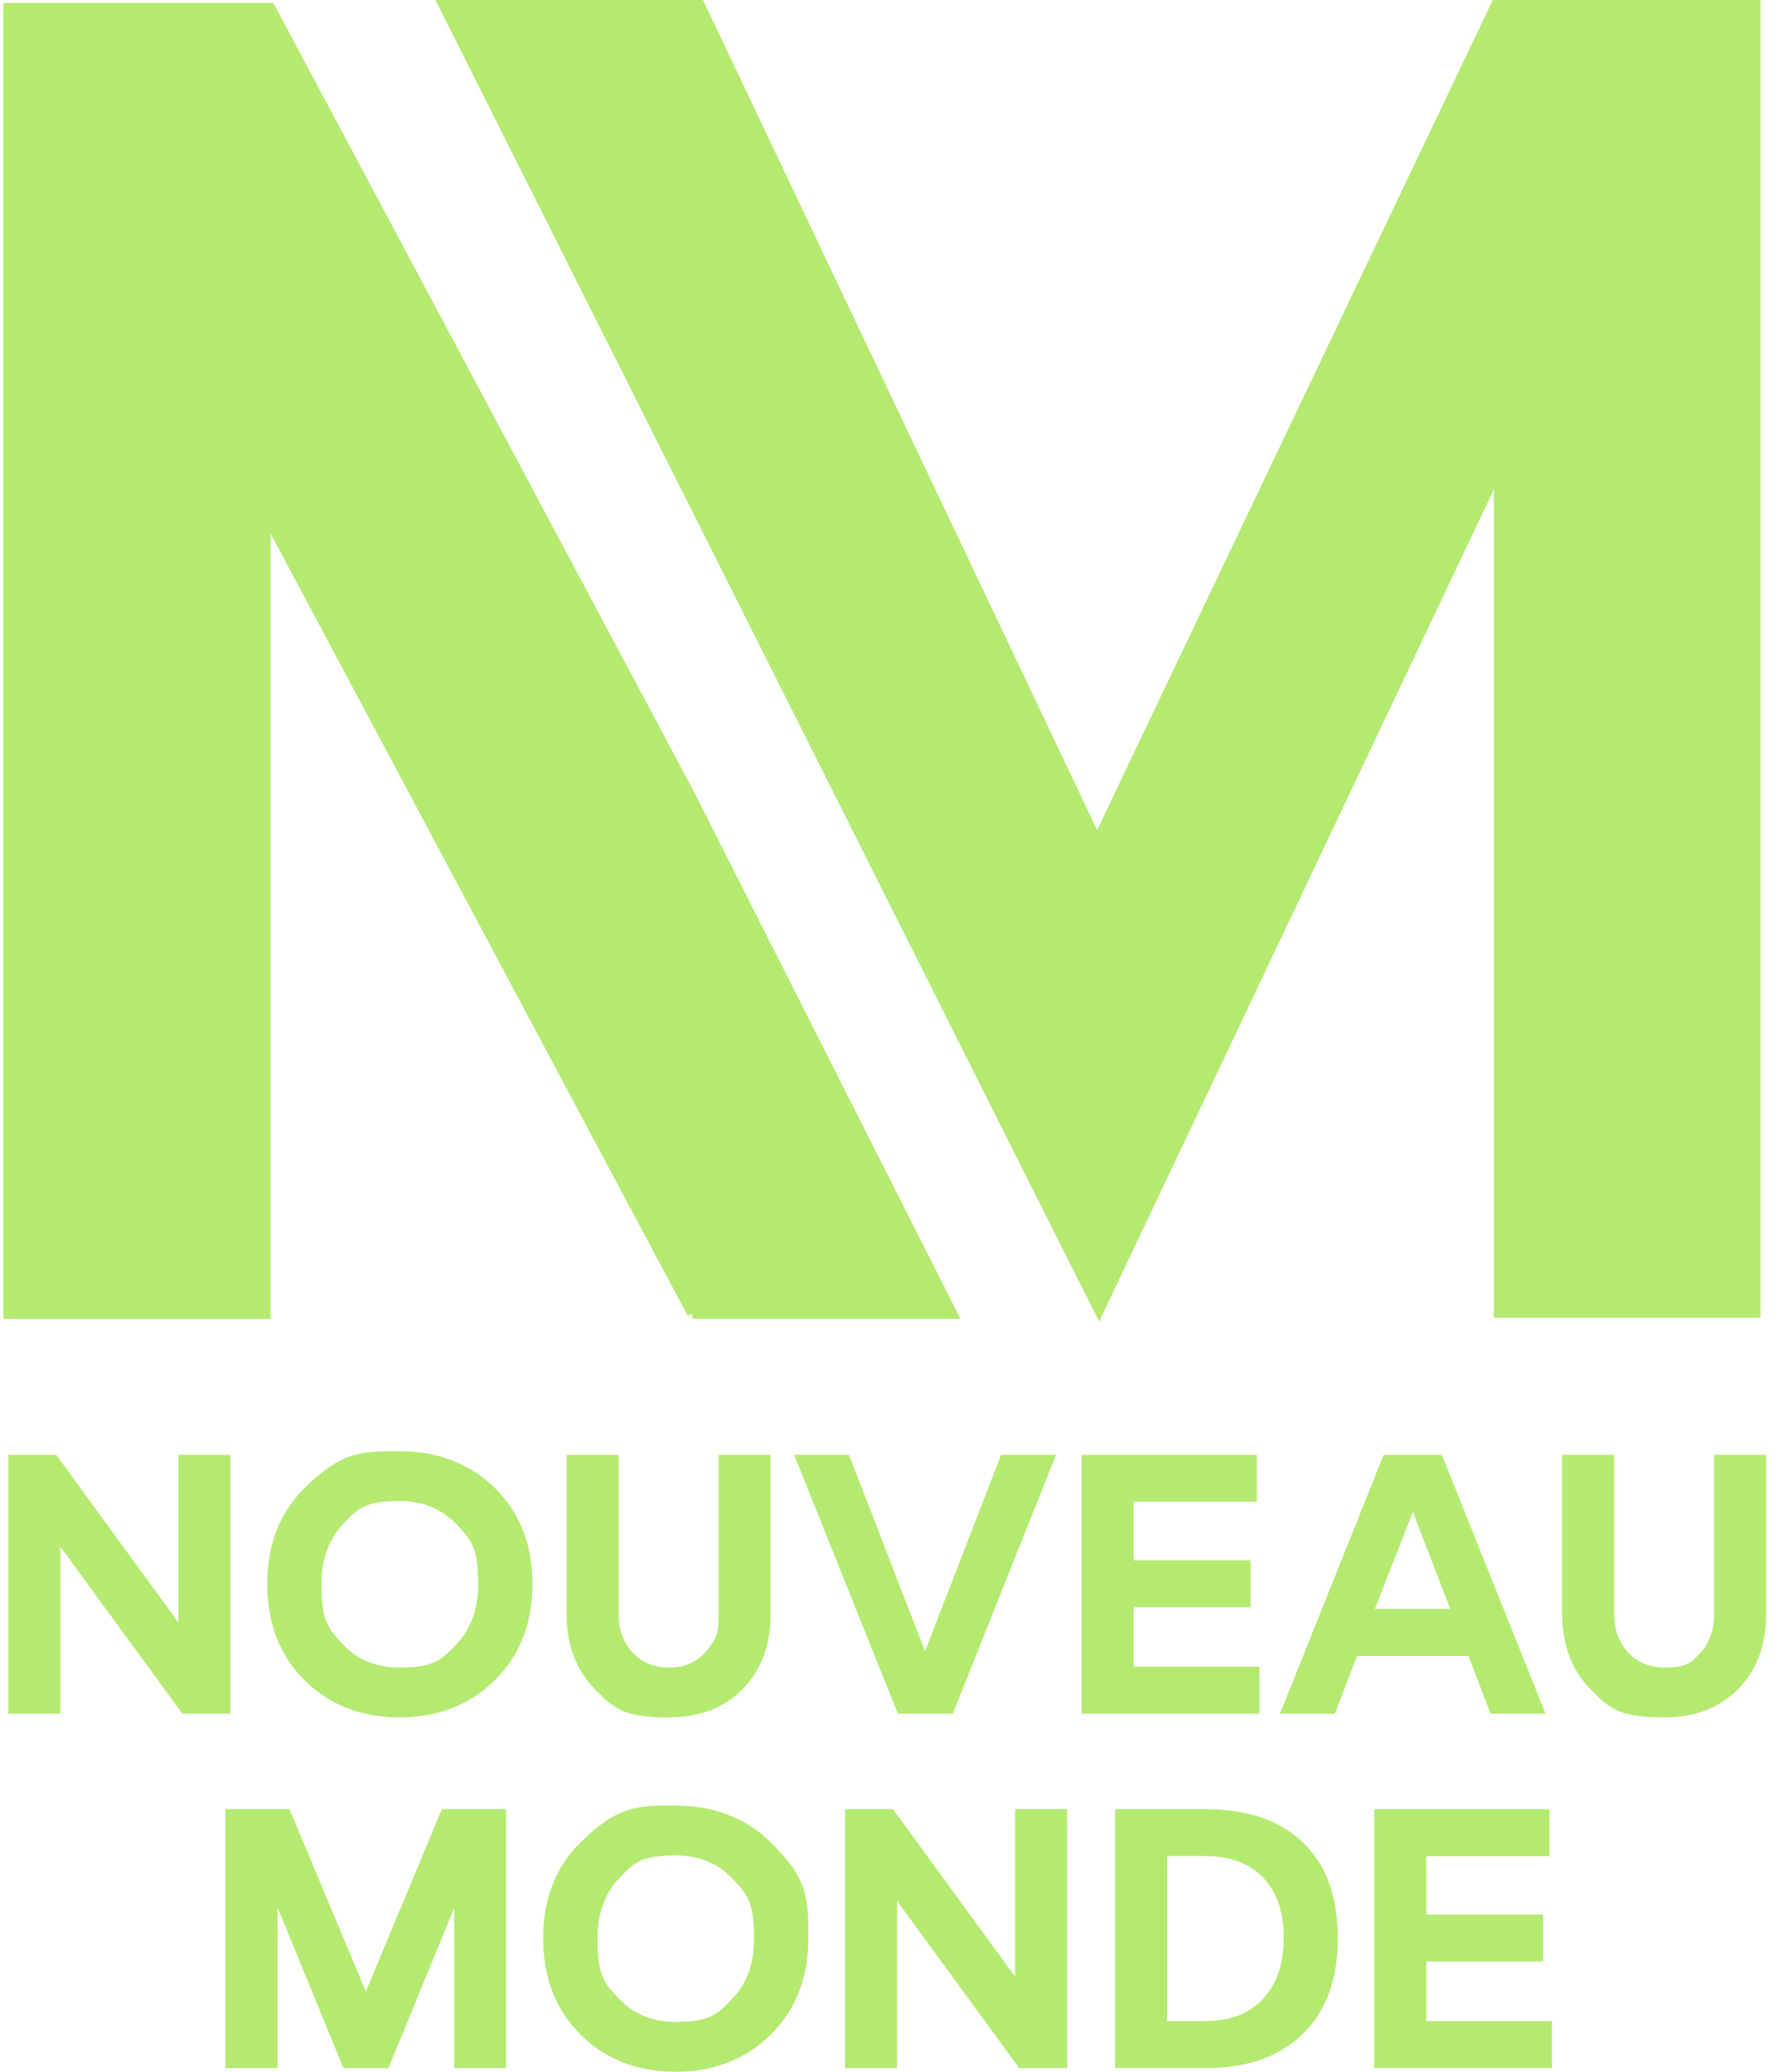 <svg xmlns="http://www.w3.org/2000/svg" fill="none" viewBox="0 0 103 120"><path fill="#b4ea70" d="M40.119 76.388h15.52L40.153 45.765 15.84.176H.191v76.216h15.484V30.9l24.163 45.305.244-.13.036.32zm46.418-.057h15.455V0H86.476l-22.92 48.077L40.722 0H25.224l38.45 76.55 22.863-48.192zM.479 99.265V84.267h2.777l7.073 9.705v-9.705h3.015v14.998H10.57l-7.077-9.683v9.683zm17.168-1.94q-2.166-2.15-2.166-5.579 0-3.43 2.166-5.56c2.166-2.13 3.277-2.128 5.5-2.128s4.06.71 5.515 2.128q2.181 2.13 2.18 5.56.001 3.432-2.18 5.579c-1.455 1.433-3.29 2.15-5.514 2.15s-4.056-.717-5.5-2.15m2.231-9.054q-1.256 1.328-1.257 3.494c-.001 2.165.42 2.607 1.257 3.492q1.256 1.33 3.266 1.33c2.01 0 2.432-.444 3.28-1.33q1.272-1.327 1.272-3.493c0-2.165-.424-2.607-1.272-3.492q-1.274-1.33-3.28-1.33c-2.006 0-2.429.444-3.266 1.33m12.944 5.168v-9.172h3.014v9.194q0 1.393.808 2.257.809.869 2.113.868 1.305.001 2.087-.868c.782-.869.783-1.332.783-2.257v-9.194h3.014v9.215q0 2.7-1.616 4.347-1.617 1.646-4.29 1.645c-2.673 0-3.212-.55-4.293-1.656q-1.623-1.659-1.624-4.375zM46 84.267h3.183l4.404 11.38 4.405-11.38h3.183l-5.978 14.998h-3.183l-6.01-14.998zm16.66 14.998V84.267h10.153v2.719h-7.138v3.389h6.771v2.718h-6.771v3.45h7.282v2.719h-10.3zm11.485 0 6.01-14.998h3.37l6.01 14.999h-3.182L85.07 95.92h-6.46l-1.282 3.346zm5.5-6.067h4.373l-2.17-5.625zm10.85.241v-9.172h3.015v9.194q0 1.393.808 2.257.809.869 2.112.868c1.303 0 1.567-.288 2.088-.868s.783-1.332.783-2.257v-9.194h3.014v9.215q0 2.7-1.617 4.347-1.616 1.646-4.29 1.645c-2.673 0-3.21-.55-4.292-1.656q-1.623-1.659-1.624-4.375zm-77.44 26.352v-14.998h3.715l4.423 10.562 4.404-10.562h3.725v14.998H26.31v-9.276l-3.808 9.276h-2.608l-3.819-9.319v9.319zm20.578-1.941q-2.166-2.148-2.166-5.578t2.166-5.56c2.166-2.13 3.276-2.128 5.5-2.128q3.334 0 5.515 2.128c2.18 2.128 2.18 3.274 2.18 5.56q.001 3.433-2.18 5.578-2.18 2.15-5.515 2.15t-5.5-2.15m2.235-9.053q-1.257 1.328-1.258 3.493c0 2.165.42 2.607 1.258 3.493q1.255 1.329 3.265 1.329c2.01 0 2.432-.443 3.28-1.329q1.272-1.328 1.272-3.493c0-2.165-.424-2.607-1.272-3.493q-1.273-1.328-3.28-1.328c-2.007 0-2.428.442-3.265 1.328m13.087 10.994v-14.998h2.777l7.074 9.705v-9.705h3.014v14.998h-2.774l-7.077-9.683v9.683zm15.642 0v-14.998h5.266q3.614 0 5.63 1.941 2.01 1.939 2.011 5.51 0 3.57-2.022 5.556-2.02 1.988-5.619 1.988h-5.266zm3.014-2.722h2.202q2.16 0 3.355-1.289c.798-.861 1.197-2.038 1.197-3.54s-.4-2.665-1.197-3.489q-1.195-1.243-3.355-1.243h-2.202zm11.999 2.722v-14.998h10.152v2.719h-7.138v3.388h6.772v2.719h-6.772v3.45h7.282v2.719h-10.3z"/></svg>